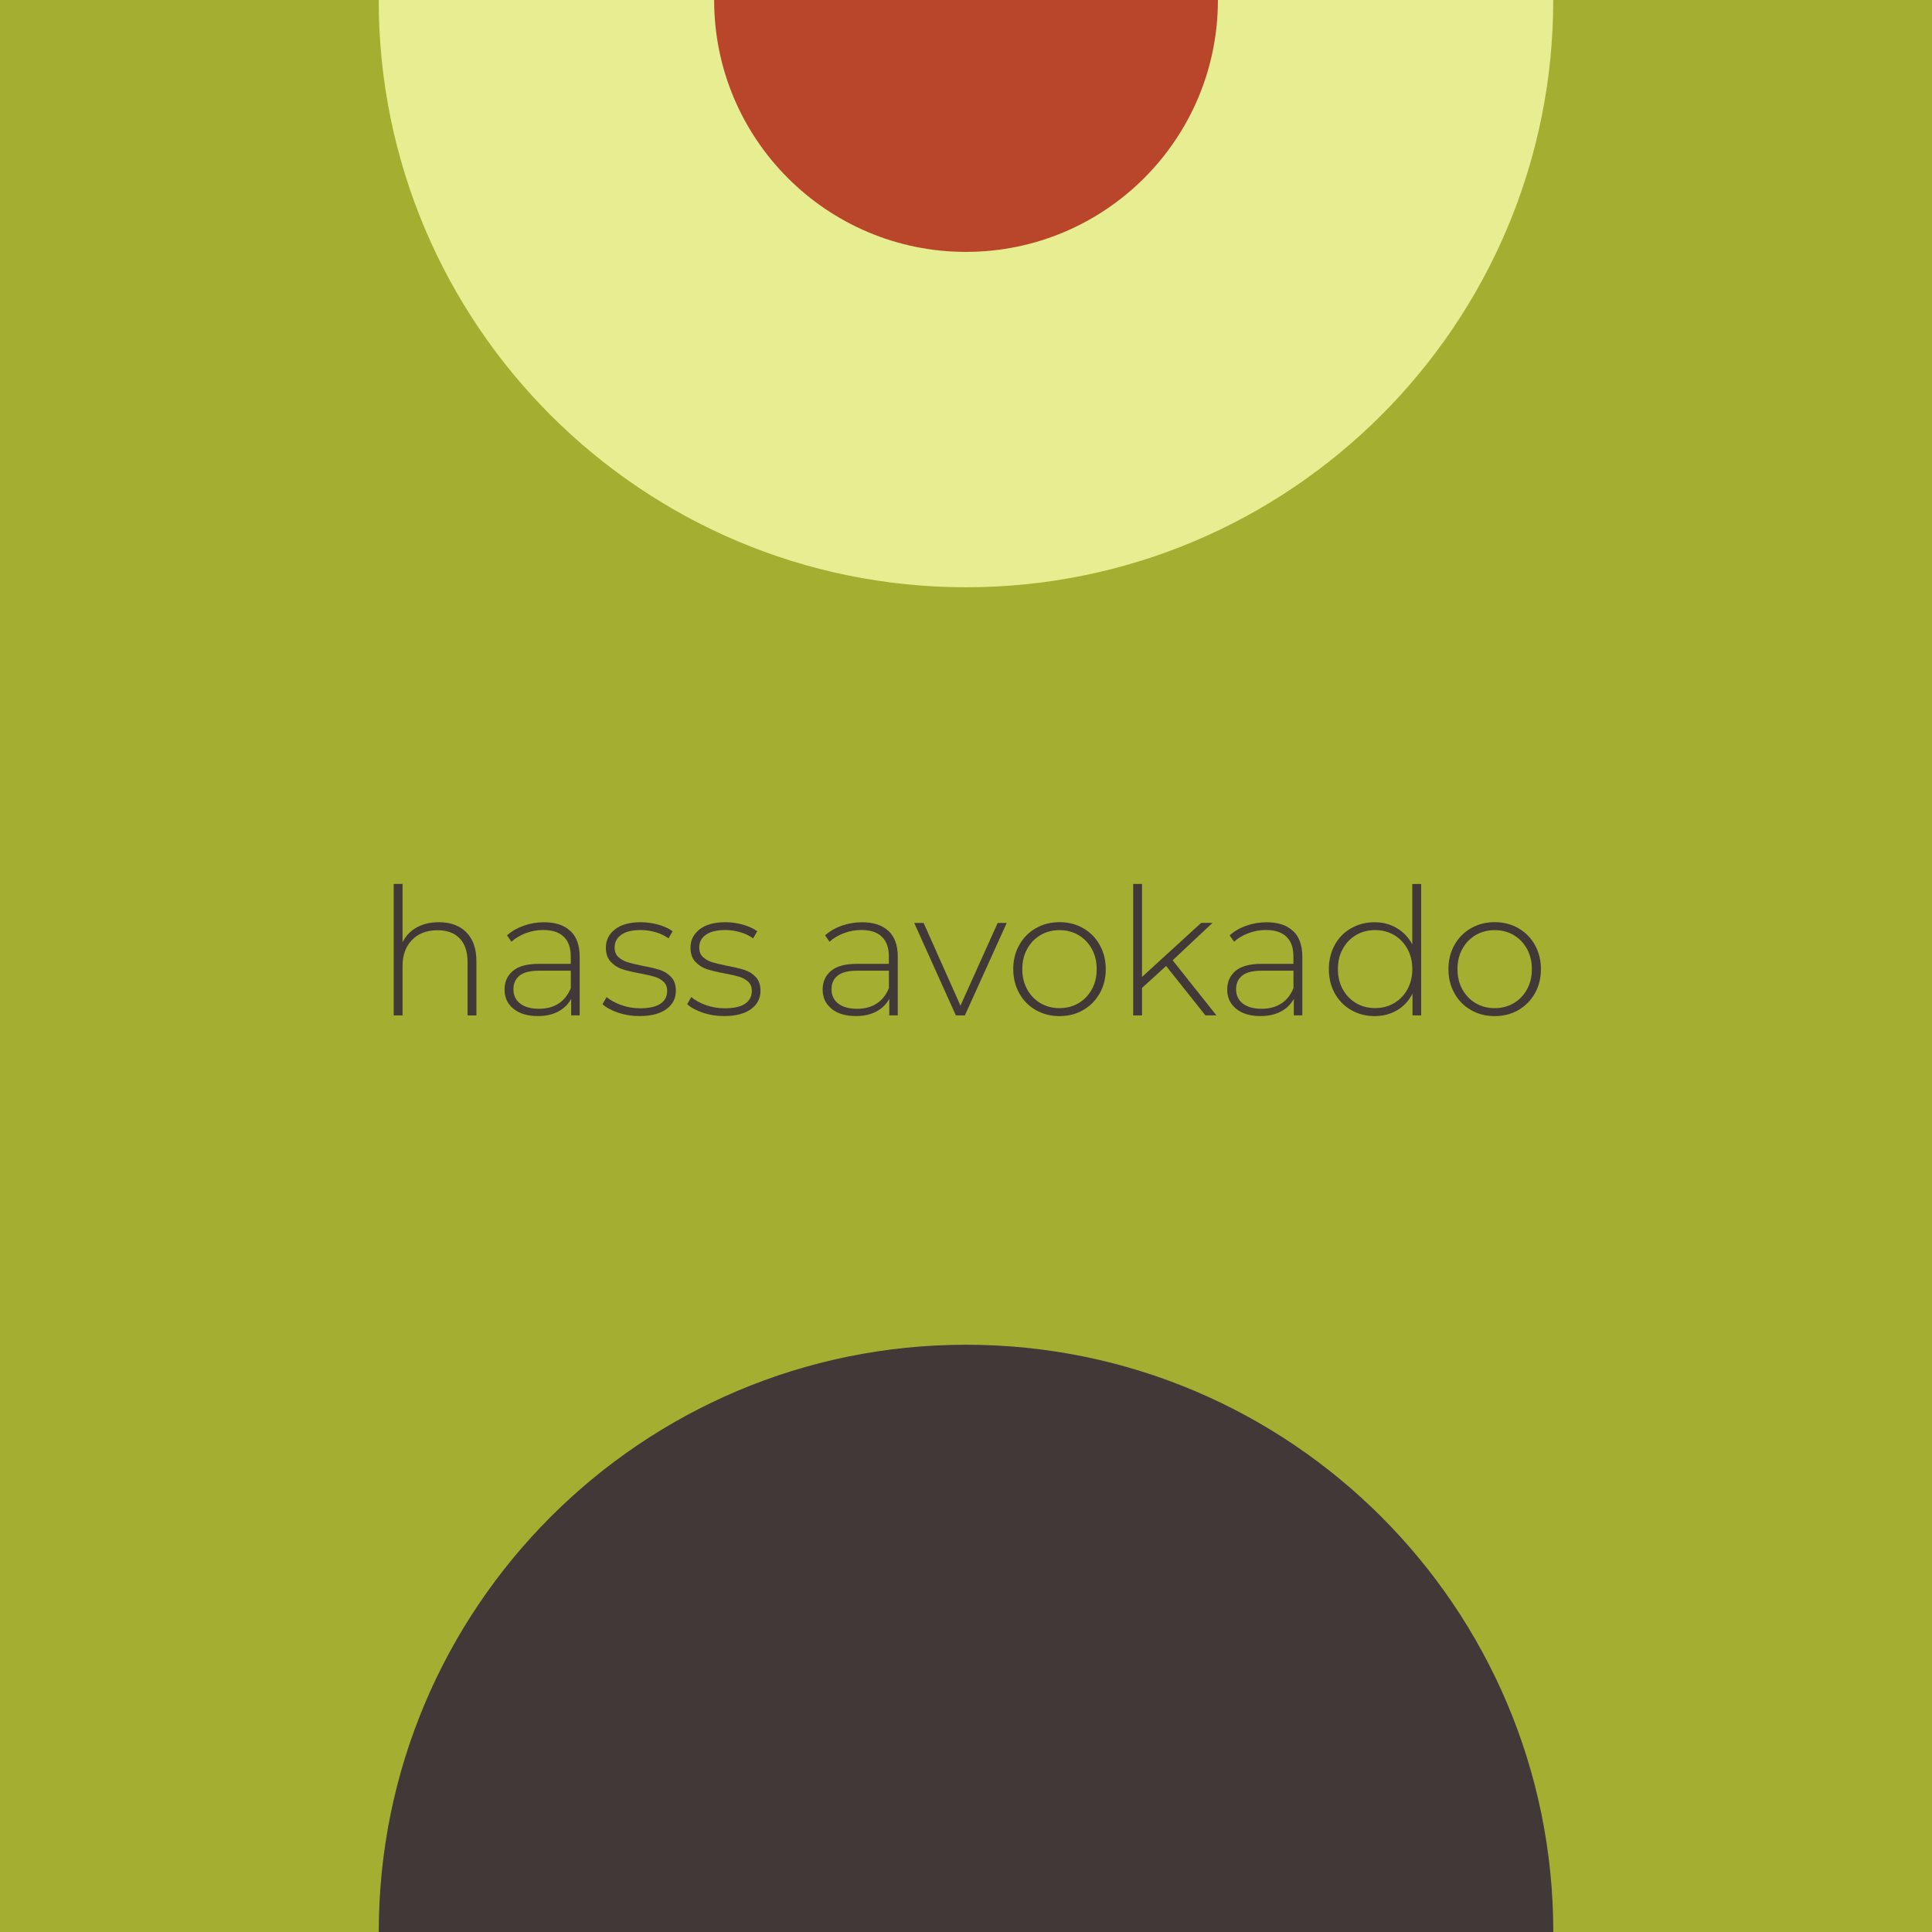 <?xml version="1.0" encoding="UTF-8"?>
<svg xmlns="http://www.w3.org/2000/svg" id="Layer_2" data-name="Layer 2" viewBox="0 0 396.85 396.85">
  <defs>
    <style>
      .cls-1 {
        fill: #e7ed91;
      }

      .cls-2 {
        fill: #a4af31;
      }

      .cls-3 {
        fill: #413938;
      }

      .cls-4 {
        fill: #b9462b;
      }
    </style>
  </defs>
  <g id="Layer_1-2" data-name="Layer 1">
    <g>
      <rect class="cls-2" x="0" y="0" width="396.85" height="396.85"></rect>
      <path class="cls-3" d="m319.06,396.85c0-66.62-54.01-120.63-120.63-120.63-66.62,0-120.63,54.01-120.63,120.63h241.27Z"></path>
      <g>
        <path class="cls-3" d="m95.79,191.51c1.38,1.38,2.07,3.37,2.07,5.97v11.1h-1.82v-10.95c0-2.13-.54-3.76-1.62-4.88-1.08-1.12-2.59-1.67-4.53-1.67-2.23,0-3.99.67-5.27,2-1.29,1.33-1.93,3.13-1.93,5.38v10.11h-1.82v-27h1.82v11.97c.65-1.31,1.62-2.32,2.91-3.04,1.29-.71,2.8-1.07,4.55-1.07,2.38,0,4.26.69,5.64,2.07Z"></path>
        <path class="cls-3" d="m117.18,191.23c1.26,1.2,1.89,2.96,1.89,5.29v12.04h-1.75v-3.38c-.61,1.12-1.49,1.98-2.66,2.6-1.16.62-2.56.93-4.18.93-2.11,0-3.78-.5-5-1.49-1.23-1-1.84-2.3-1.84-3.93s.56-2.86,1.69-3.84,2.93-1.47,5.4-1.47h6.51v-1.53c0-1.77-.48-3.12-1.44-4.04-.96-.92-2.36-1.38-4.2-1.38-1.26,0-2.47.22-3.62.66-1.15.44-2.13,1.02-2.93,1.75l-.91-1.31c.95-.85,2.09-1.51,3.42-1.98,1.33-.47,2.73-.71,4.18-.71,2.35,0,4.16.6,5.42,1.8Zm-2.42,14.9c1.1-.73,1.93-1.78,2.49-3.17v-3.57h-6.48c-1.87,0-3.22.34-4.06,1.02-.84.68-1.25,1.61-1.25,2.8s.46,2.21,1.38,2.93c.92.71,2.22,1.07,3.89,1.07,1.58,0,2.92-.36,4.02-1.09Z"></path>
        <path class="cls-3" d="m127,208.02c-1.38-.46-2.46-1.04-3.24-1.75l.84-1.46c.78.65,1.78,1.2,3,1.64,1.22.44,2.5.66,3.84.66,1.92,0,3.33-.32,4.24-.95.91-.63,1.36-1.5,1.36-2.62,0-.8-.25-1.43-.75-1.89s-1.11-.8-1.84-1.02c-.73-.22-1.73-.45-3.02-.69-1.5-.27-2.72-.56-3.64-.87-.92-.31-1.71-.82-2.36-1.53s-.98-1.67-.98-2.91c0-1.5.62-2.75,1.87-3.73,1.25-.98,3.03-1.47,5.33-1.47,1.21,0,2.41.17,3.6.51,1.19.34,2.16.79,2.91,1.35l-.84,1.46c-.78-.56-1.66-.98-2.66-1.27-1-.29-2.01-.44-3.06-.44-1.77,0-3.1.33-4,.98-.9.66-1.35,1.52-1.35,2.58,0,.85.25,1.51.76,1.98.51.47,1.13.83,1.87,1.06.74.23,1.78.48,3.11.75,1.48.27,2.67.55,3.58.85.91.3,1.68.79,2.31,1.47.63.68.95,1.61.95,2.8,0,1.58-.65,2.84-1.96,3.78-1.31.95-3.15,1.42-5.53,1.42-1.53,0-2.98-.23-4.37-.69Z"></path>
        <path class="cls-3" d="m144.39,208.02c-1.38-.46-2.46-1.04-3.24-1.75l.84-1.46c.78.65,1.78,1.2,3,1.64s2.5.66,3.84.66c1.92,0,3.33-.32,4.24-.95.91-.63,1.36-1.5,1.36-2.62,0-.8-.25-1.43-.75-1.89-.5-.46-1.11-.8-1.84-1.02-.73-.22-1.73-.45-3.02-.69-1.5-.27-2.72-.56-3.64-.87-.92-.31-1.71-.82-2.37-1.53-.65-.7-.98-1.67-.98-2.91,0-1.5.62-2.75,1.87-3.73,1.25-.98,3.03-1.47,5.33-1.47,1.21,0,2.41.17,3.6.51,1.19.34,2.16.79,2.91,1.35l-.84,1.46c-.78-.56-1.66-.98-2.66-1.27-1-.29-2.01-.44-3.06-.44-1.77,0-3.1.33-4,.98s-1.35,1.52-1.35,2.58c0,.85.25,1.51.76,1.98.51.47,1.13.83,1.87,1.06.74.23,1.78.48,3.11.75,1.48.27,2.67.55,3.58.85.91.3,1.68.79,2.31,1.47.63.68.95,1.61.95,2.8,0,1.58-.65,2.84-1.96,3.78-1.31.95-3.15,1.42-5.53,1.42-1.53,0-2.98-.23-4.37-.69Z"></path>
        <path class="cls-3" d="m182.52,191.23c1.26,1.2,1.89,2.96,1.89,5.29v12.04h-1.75v-3.38c-.61,1.12-1.49,1.98-2.66,2.6s-2.56.93-4.18.93c-2.11,0-3.78-.5-5-1.49-1.22-1-1.84-2.3-1.84-3.93s.56-2.86,1.69-3.84,2.93-1.47,5.4-1.47h6.51v-1.53c0-1.77-.48-3.12-1.44-4.04-.96-.92-2.36-1.38-4.2-1.38-1.26,0-2.47.22-3.62.66-1.15.44-2.13,1.02-2.93,1.75l-.91-1.31c.95-.85,2.08-1.51,3.42-1.98,1.33-.47,2.73-.71,4.18-.71,2.35,0,4.16.6,5.42,1.8Zm-2.42,14.9c1.1-.73,1.93-1.78,2.49-3.17v-3.57h-6.48c-1.87,0-3.22.34-4.06,1.02-.84.68-1.25,1.61-1.25,2.8s.46,2.21,1.38,2.93c.92.71,2.22,1.07,3.89,1.07,1.58,0,2.92-.36,4.02-1.09Z"></path>
        <path class="cls-3" d="m206.79,189.58l-8.59,18.99h-1.86l-8.55-18.99h1.93l7.57,16.99,7.64-16.99h1.86Z"></path>
        <path class="cls-3" d="m212.77,207.48c-1.44-.82-2.58-1.97-3.4-3.44s-1.24-3.12-1.24-4.97.41-3.5,1.24-4.97c.82-1.47,1.96-2.61,3.4-3.44,1.44-.82,3.06-1.24,4.86-1.24s3.41.41,4.86,1.24c1.44.82,2.58,1.97,3.4,3.44.82,1.47,1.24,3.12,1.24,4.97s-.41,3.5-1.24,4.97c-.83,1.47-1.96,2.61-3.4,3.44-1.44.83-3.06,1.24-4.86,1.24s-3.41-.41-4.86-1.24Zm8.77-1.42c1.15-.68,2.06-1.62,2.73-2.84s1-2.6,1-4.15-.33-2.93-1-4.15c-.67-1.21-1.58-2.16-2.73-2.84-1.15-.68-2.46-1.02-3.91-1.02s-2.76.34-3.91,1.02c-1.15.68-2.06,1.62-2.73,2.84-.67,1.21-1,2.6-1,4.15s.33,2.94,1,4.15,1.58,2.16,2.73,2.84c1.15.68,2.46,1.02,3.91,1.02s2.76-.34,3.91-1.02Z"></path>
        <path class="cls-3" d="m239.53,198.42l-4.95,4.51v5.64h-1.82v-27h1.82v19.1l12.15-11.1h2.33l-8.19,7.68,8.99,11.31h-2.26l-8.08-10.15Z"></path>
        <path class="cls-3" d="m265.62,191.23c1.26,1.2,1.89,2.96,1.89,5.29v12.04h-1.75v-3.38c-.61,1.12-1.49,1.98-2.66,2.6s-2.56.93-4.18.93c-2.11,0-3.78-.5-5-1.49-1.22-1-1.84-2.3-1.84-3.93s.56-2.86,1.69-3.84,2.93-1.47,5.4-1.47h6.51v-1.53c0-1.77-.48-3.12-1.44-4.04-.96-.92-2.36-1.38-4.2-1.38-1.26,0-2.47.22-3.62.66-1.15.44-2.13,1.02-2.93,1.75l-.91-1.31c.95-.85,2.08-1.51,3.42-1.98,1.33-.47,2.73-.71,4.18-.71,2.35,0,4.16.6,5.42,1.8Zm-2.42,14.9c1.1-.73,1.93-1.78,2.49-3.17v-3.57h-6.48c-1.87,0-3.22.34-4.06,1.02-.84.68-1.25,1.61-1.25,2.8s.46,2.21,1.38,2.93c.92.71,2.22,1.07,3.89,1.07,1.58,0,2.92-.36,4.02-1.09Z"></path>
        <path class="cls-3" d="m291.92,181.57v27h-1.78v-4.47c-.75,1.48-1.81,2.62-3.17,3.42-1.36.8-2.9,1.2-4.62,1.2s-3.37-.41-4.8-1.24c-1.43-.82-2.55-1.96-3.37-3.42-.81-1.46-1.22-3.12-1.22-4.98s.41-3.53,1.22-5c.81-1.47,1.93-2.61,3.37-3.42,1.43-.81,3.03-1.22,4.8-1.22s3.22.4,4.57,1.2c1.35.8,2.41,1.92,3.18,3.35v-12.41h1.82Zm-5.55,24.48c1.15-.68,2.06-1.62,2.73-2.84s1-2.6,1-4.15-.33-2.93-1-4.15c-.67-1.21-1.58-2.16-2.73-2.84-1.15-.68-2.46-1.02-3.91-1.02s-2.76.34-3.91,1.02c-1.15.68-2.06,1.62-2.73,2.84-.67,1.21-1,2.6-1,4.15s.33,2.94,1,4.15,1.58,2.16,2.73,2.84c1.15.68,2.46,1.02,3.91,1.02s2.76-.34,3.91-1.02Z"></path>
        <path class="cls-3" d="m302.16,207.48c-1.44-.82-2.58-1.97-3.4-3.44s-1.24-3.12-1.24-4.97.41-3.5,1.24-4.97c.82-1.47,1.96-2.61,3.4-3.44,1.44-.82,3.06-1.24,4.86-1.24s3.41.41,4.86,1.24c1.44.82,2.58,1.97,3.4,3.44.82,1.47,1.24,3.12,1.24,4.97s-.41,3.5-1.24,4.97c-.83,1.47-1.96,2.61-3.4,3.44-1.44.83-3.06,1.24-4.86,1.24s-3.41-.41-4.86-1.24Zm8.77-1.42c1.15-.68,2.06-1.62,2.73-2.84s1-2.6,1-4.15-.33-2.93-1-4.15c-.67-1.21-1.58-2.16-2.73-2.84-1.15-.68-2.46-1.02-3.91-1.02s-2.76.34-3.91,1.02c-1.15.68-2.06,1.62-2.73,2.84-.67,1.21-1,2.6-1,4.15s.33,2.94,1,4.15,1.58,2.16,2.73,2.84c1.15.68,2.46,1.02,3.91,1.02s2.76-.34,3.91-1.02Z"></path>
      </g>
      <g>
        <path class="cls-1" d="m77.79,0c0,66.62,54.01,120.63,120.63,120.63,66.62,0,120.63-54.01,120.63-120.63H77.79Z"></path>
        <path class="cls-4" d="m250.16,0h-103.47c0,28.57,23.16,51.74,51.74,51.74,28.57,0,51.74-23.16,51.74-51.74Z"></path>
      </g>
    </g>
  </g>
</svg>
